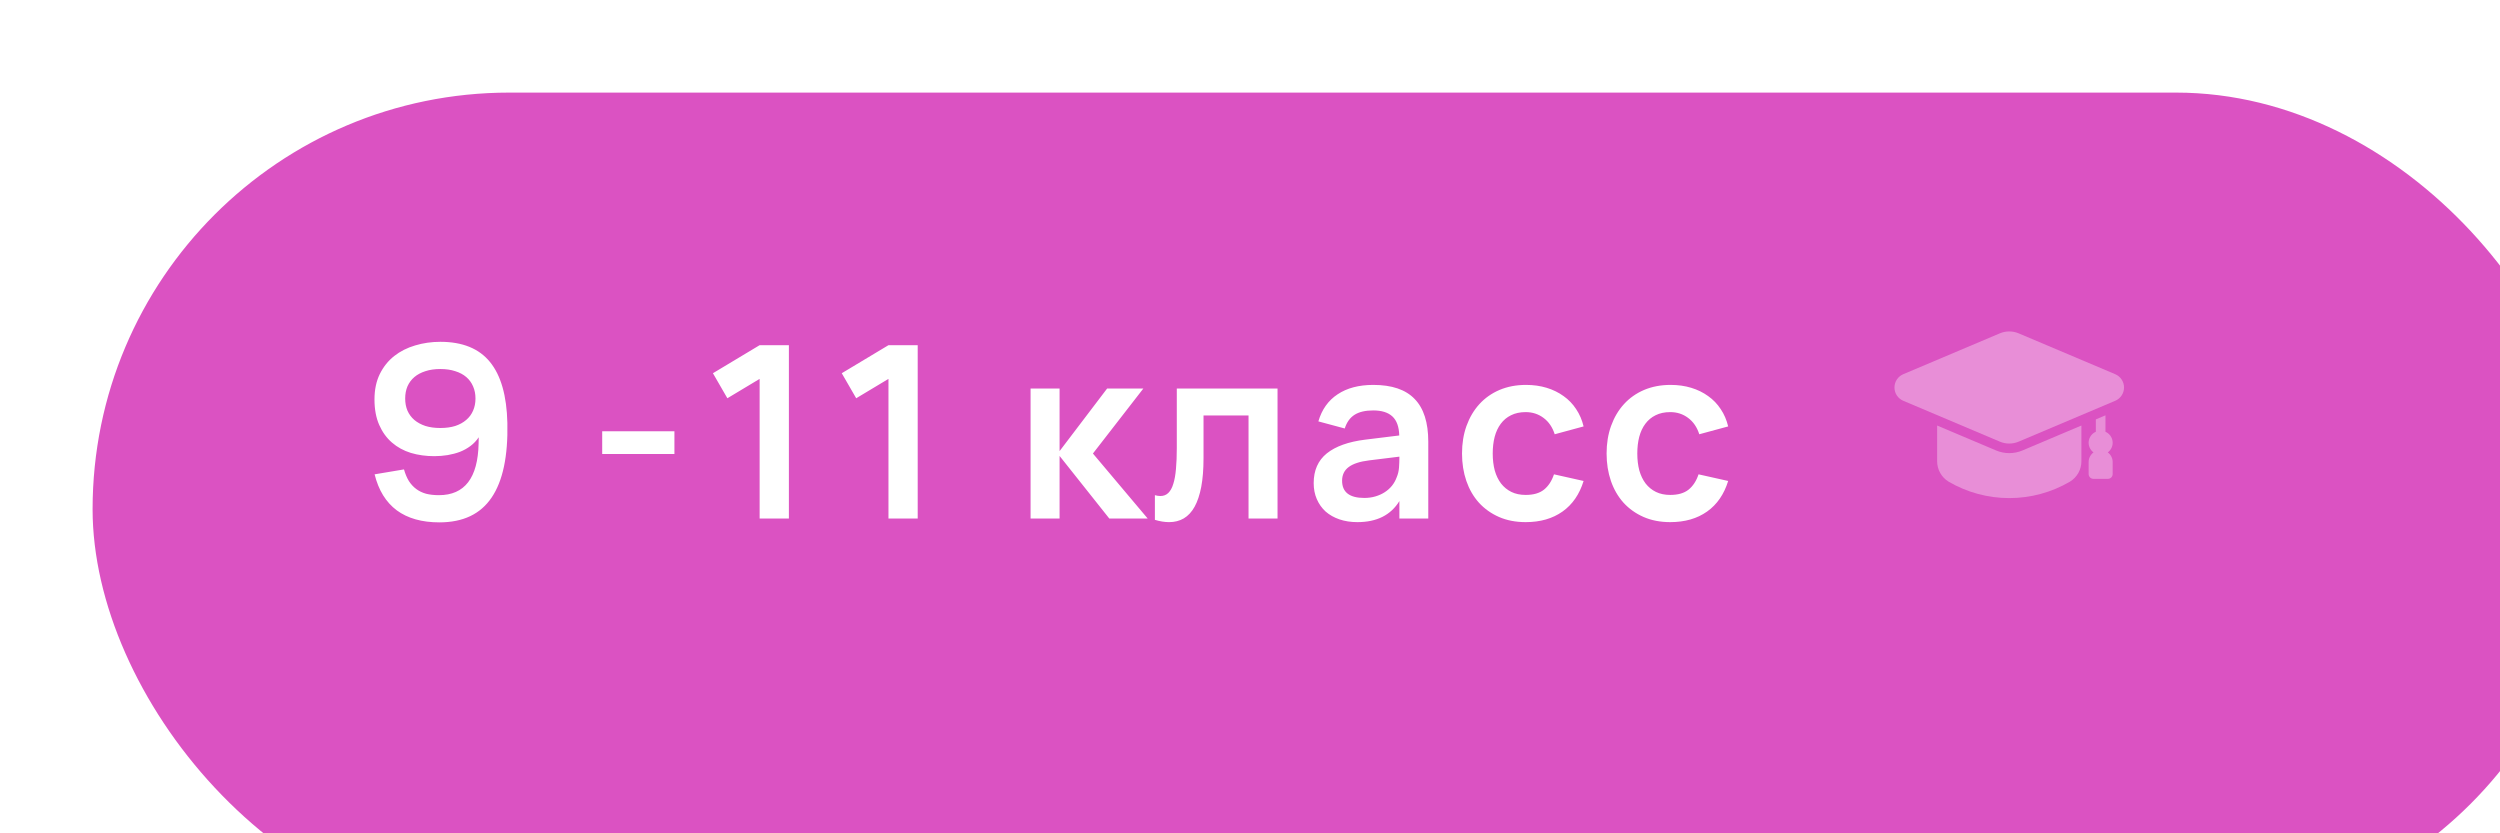 <?xml version="1.0" encoding="UTF-8"?> <svg xmlns="http://www.w3.org/2000/svg" width="135" height="45" viewBox="0 0 135 45" fill="none"><g filter="url(#filter0_i_2126_28)"><rect width="135" height="45" rx="22.5" fill="#DB52C2"></rect></g><path d="M23.778 18.458C24.974 18.458 25.866 18.82 26.456 19.544C27.049 20.267 27.364 21.366 27.398 22.839C27.437 24.633 27.153 25.976 26.547 26.869C25.944 27.762 25.004 28.208 23.726 28.208C22.781 28.208 22.014 27.991 21.425 27.558C20.84 27.12 20.441 26.473 20.229 25.614L21.815 25.348C21.884 25.591 21.973 25.801 22.081 25.979C22.194 26.152 22.326 26.295 22.478 26.407C22.629 26.52 22.805 26.605 23.004 26.661C23.208 26.713 23.44 26.739 23.7 26.739C25.091 26.739 25.806 25.809 25.845 23.951L25.851 23.613C25.73 23.794 25.583 23.951 25.409 24.081C25.236 24.21 25.045 24.317 24.837 24.399C24.629 24.477 24.408 24.535 24.174 24.575C23.94 24.613 23.7 24.633 23.453 24.633C23.002 24.633 22.58 24.575 22.185 24.457C21.795 24.336 21.455 24.15 21.165 23.898C20.874 23.647 20.645 23.329 20.476 22.943C20.307 22.557 20.222 22.1 20.222 21.572C20.222 21.047 20.318 20.59 20.508 20.2C20.703 19.806 20.963 19.481 21.288 19.225C21.613 18.969 21.99 18.779 22.419 18.653C22.848 18.523 23.301 18.458 23.778 18.458ZM23.778 19.927C23.474 19.927 23.206 19.966 22.972 20.044C22.738 20.118 22.538 20.224 22.374 20.363C22.213 20.501 22.09 20.668 22.003 20.863C21.921 21.058 21.88 21.277 21.88 21.52C21.88 21.762 21.921 21.981 22.003 22.176C22.09 22.371 22.213 22.538 22.374 22.677C22.538 22.815 22.738 22.924 22.972 23.002C23.206 23.075 23.474 23.112 23.778 23.112C24.081 23.112 24.35 23.075 24.584 23.002C24.818 22.924 25.015 22.815 25.175 22.677C25.34 22.538 25.463 22.371 25.546 22.176C25.632 21.981 25.676 21.762 25.676 21.52C25.676 21.277 25.632 21.058 25.546 20.863C25.463 20.668 25.342 20.501 25.182 20.363C25.021 20.224 24.822 20.118 24.584 20.044C24.35 19.966 24.081 19.927 23.778 19.927ZM32.519 24.516V23.288H36.419V24.516H32.519ZM41.02 28V20.46L39.278 21.506L38.498 20.154L41.02 18.64H42.6V28H41.02ZM47.977 28V20.46L46.235 21.506L45.455 20.154L47.977 18.64H49.556V28H47.977ZM55.651 20.98H57.217V24.36L59.785 20.98H61.741L59.018 24.49L61.975 28H59.902L57.217 24.62V28H55.651V20.98ZM62.364 26.739C62.468 26.769 62.568 26.785 62.663 26.785C62.832 26.785 62.973 26.73 63.086 26.622C63.203 26.509 63.294 26.345 63.358 26.128C63.428 25.911 63.475 25.643 63.502 25.322C63.532 24.997 63.547 24.624 63.547 24.204V20.98H68.987V28H67.421V22.436H64.99V24.75C64.99 25.344 64.949 25.857 64.867 26.291C64.784 26.724 64.665 27.081 64.509 27.363C64.353 27.645 64.158 27.855 63.924 27.994C63.694 28.128 63.43 28.195 63.131 28.195C62.893 28.195 62.637 28.154 62.364 28.072V26.739ZM74.156 20.785C75.162 20.785 75.907 21.038 76.392 21.546C76.882 22.048 77.127 22.817 77.127 23.853V28H75.567V27.058C75.103 27.816 74.347 28.195 73.298 28.195C72.943 28.195 72.62 28.145 72.33 28.046C72.04 27.946 71.79 27.805 71.582 27.623C71.379 27.437 71.221 27.213 71.108 26.953C70.995 26.694 70.939 26.405 70.939 26.089C70.939 25.4 71.175 24.865 71.647 24.483C72.124 24.102 72.813 23.855 73.714 23.742L75.56 23.515C75.547 23.047 75.424 22.705 75.19 22.488C74.956 22.271 74.611 22.163 74.156 22.163C73.732 22.163 73.396 22.241 73.149 22.397C72.902 22.553 72.724 22.8 72.616 23.138L71.192 22.755C71.379 22.113 71.725 21.626 72.232 21.292C72.739 20.954 73.381 20.785 74.156 20.785ZM73.935 24.86C73.433 24.921 73.062 25.043 72.824 25.224C72.59 25.402 72.473 25.647 72.473 25.959C72.473 26.579 72.874 26.889 73.675 26.889C73.892 26.889 74.094 26.86 74.28 26.804C74.466 26.748 74.633 26.672 74.78 26.576C74.932 26.477 75.062 26.36 75.17 26.226C75.279 26.087 75.361 25.939 75.417 25.784C75.491 25.614 75.534 25.435 75.547 25.244C75.56 25.053 75.567 24.88 75.567 24.724V24.659L73.935 24.86ZM82.388 28.195C81.85 28.195 81.369 28.102 80.945 27.916C80.52 27.729 80.158 27.471 79.859 27.142C79.564 26.813 79.339 26.423 79.183 25.972C79.027 25.517 78.949 25.023 78.949 24.49C78.949 23.948 79.029 23.452 79.19 23.002C79.354 22.547 79.586 22.154 79.885 21.825C80.184 21.496 80.546 21.24 80.971 21.058C81.4 20.876 81.879 20.785 82.407 20.785C82.806 20.785 83.176 20.837 83.519 20.941C83.861 21.045 84.166 21.195 84.435 21.39C84.704 21.58 84.929 21.814 85.111 22.091C85.297 22.369 85.432 22.681 85.514 23.027L83.954 23.45C83.833 23.069 83.631 22.774 83.35 22.566C83.072 22.358 82.752 22.254 82.388 22.254C82.084 22.254 81.82 22.31 81.595 22.423C81.374 22.531 81.189 22.685 81.042 22.884C80.895 23.079 80.784 23.316 80.711 23.593C80.641 23.866 80.607 24.165 80.607 24.49C80.607 24.824 80.644 25.129 80.717 25.407C80.795 25.68 80.908 25.913 81.055 26.108C81.207 26.303 81.393 26.455 81.614 26.564C81.835 26.672 82.093 26.726 82.388 26.726C82.808 26.726 83.137 26.631 83.376 26.44C83.614 26.249 83.794 25.974 83.915 25.614L85.514 25.972C85.293 26.691 84.914 27.242 84.377 27.623C83.839 28.004 83.176 28.195 82.388 28.195ZM90.195 28.195C89.657 28.195 89.176 28.102 88.752 27.916C88.327 27.729 87.965 27.471 87.666 27.142C87.372 26.813 87.146 26.423 86.99 25.972C86.834 25.517 86.756 25.023 86.756 24.49C86.756 23.948 86.836 23.452 86.997 23.002C87.161 22.547 87.393 22.154 87.692 21.825C87.991 21.496 88.353 21.24 88.778 21.058C89.207 20.876 89.686 20.785 90.214 20.785C90.613 20.785 90.983 20.837 91.326 20.941C91.668 21.045 91.974 21.195 92.242 21.39C92.511 21.58 92.736 21.814 92.918 22.091C93.105 22.369 93.239 22.681 93.321 23.027L91.761 23.45C91.64 23.069 91.438 22.774 91.157 22.566C90.879 22.358 90.559 22.254 90.195 22.254C89.891 22.254 89.627 22.31 89.402 22.423C89.181 22.531 88.997 22.685 88.849 22.884C88.702 23.079 88.591 23.316 88.518 23.593C88.448 23.866 88.414 24.165 88.414 24.49C88.414 24.824 88.451 25.129 88.524 25.407C88.602 25.68 88.715 25.913 88.862 26.108C89.014 26.303 89.2 26.455 89.421 26.564C89.642 26.672 89.9 26.726 90.195 26.726C90.615 26.726 90.944 26.631 91.183 26.44C91.421 26.249 91.601 25.974 91.722 25.614L93.321 25.972C93.1 26.691 92.721 27.242 92.184 27.623C91.646 28.004 90.983 28.195 90.195 28.195Z" fill="white"></path><path d="M113.821 24.43C113.912 24.363 113.984 24.272 114.03 24.168C114.076 24.064 114.093 23.95 114.08 23.837C114.067 23.724 114.025 23.616 113.957 23.525C113.89 23.433 113.799 23.361 113.695 23.316V22.428L113.175 22.648V23.316C113.071 23.361 112.98 23.433 112.913 23.525C112.845 23.616 112.803 23.724 112.79 23.837C112.777 23.95 112.794 24.064 112.84 24.168C112.885 24.273 112.958 24.363 113.049 24.43C112.968 24.49 112.902 24.568 112.856 24.659C112.81 24.749 112.786 24.848 112.786 24.95V25.599C112.786 25.668 112.813 25.733 112.862 25.782C112.911 25.831 112.977 25.858 113.046 25.858H113.825C113.893 25.858 113.96 25.831 114.008 25.782C114.057 25.733 114.084 25.668 114.084 25.599V24.949C114.084 24.848 114.06 24.748 114.014 24.658C113.969 24.568 113.902 24.49 113.821 24.43ZM112.396 22.978V24.9C112.398 25.123 112.341 25.343 112.232 25.538C112.122 25.733 111.964 25.896 111.773 26.012C110.78 26.591 109.651 26.897 108.501 26.897C107.351 26.897 106.222 26.591 105.229 26.012C105.037 25.896 104.879 25.733 104.77 25.538C104.661 25.343 104.604 25.123 104.605 24.9V22.978L107.792 24.326C108.016 24.42 108.257 24.469 108.501 24.469C108.744 24.469 108.985 24.42 109.21 24.326L112.396 22.978Z" fill="white" fill-opacity="0.35"></path><path d="M114.223 20.207L109.006 18C108.846 17.932 108.673 17.898 108.499 17.898C108.326 17.898 108.153 17.932 107.993 18L102.776 20.207C102.635 20.267 102.515 20.366 102.43 20.494C102.346 20.622 102.301 20.771 102.301 20.925C102.301 21.078 102.346 21.227 102.43 21.355C102.515 21.483 102.635 21.582 102.776 21.642L107.993 23.849C108.153 23.917 108.326 23.952 108.499 23.952C108.673 23.952 108.846 23.917 109.006 23.849L114.223 21.642C114.364 21.582 114.484 21.483 114.568 21.355C114.653 21.227 114.698 21.078 114.698 20.925C114.698 20.771 114.653 20.622 114.568 20.494C114.484 20.366 114.364 20.267 114.223 20.207Z" fill="white" fill-opacity="0.35"></path><defs><filter id="filter0_i_2126_28" x="0" y="0" width="140" height="50" filterUnits="userSpaceOnUse" color-interpolation-filters="sRGB"><feFlood flood-opacity="0" result="BackgroundImageFix"></feFlood><feBlend mode="normal" in="SourceGraphic" in2="BackgroundImageFix" result="shape"></feBlend><feColorMatrix in="SourceAlpha" type="matrix" values="0 0 0 0 0 0 0 0 0 0 0 0 0 0 0 0 0 0 127 0" result="hardAlpha"></feColorMatrix><feOffset dx="5" dy="5"></feOffset><feGaussianBlur stdDeviation="20"></feGaussianBlur><feComposite in2="hardAlpha" operator="arithmetic" k2="-1" k3="1"></feComposite><feColorMatrix type="matrix" values="0 0 0 0 1 0 0 0 0 1 0 0 0 0 1 0 0 0 0.45 0"></feColorMatrix><feBlend mode="normal" in2="shape" result="effect1_innerShadow_2126_28"></feBlend></filter></defs></svg> 